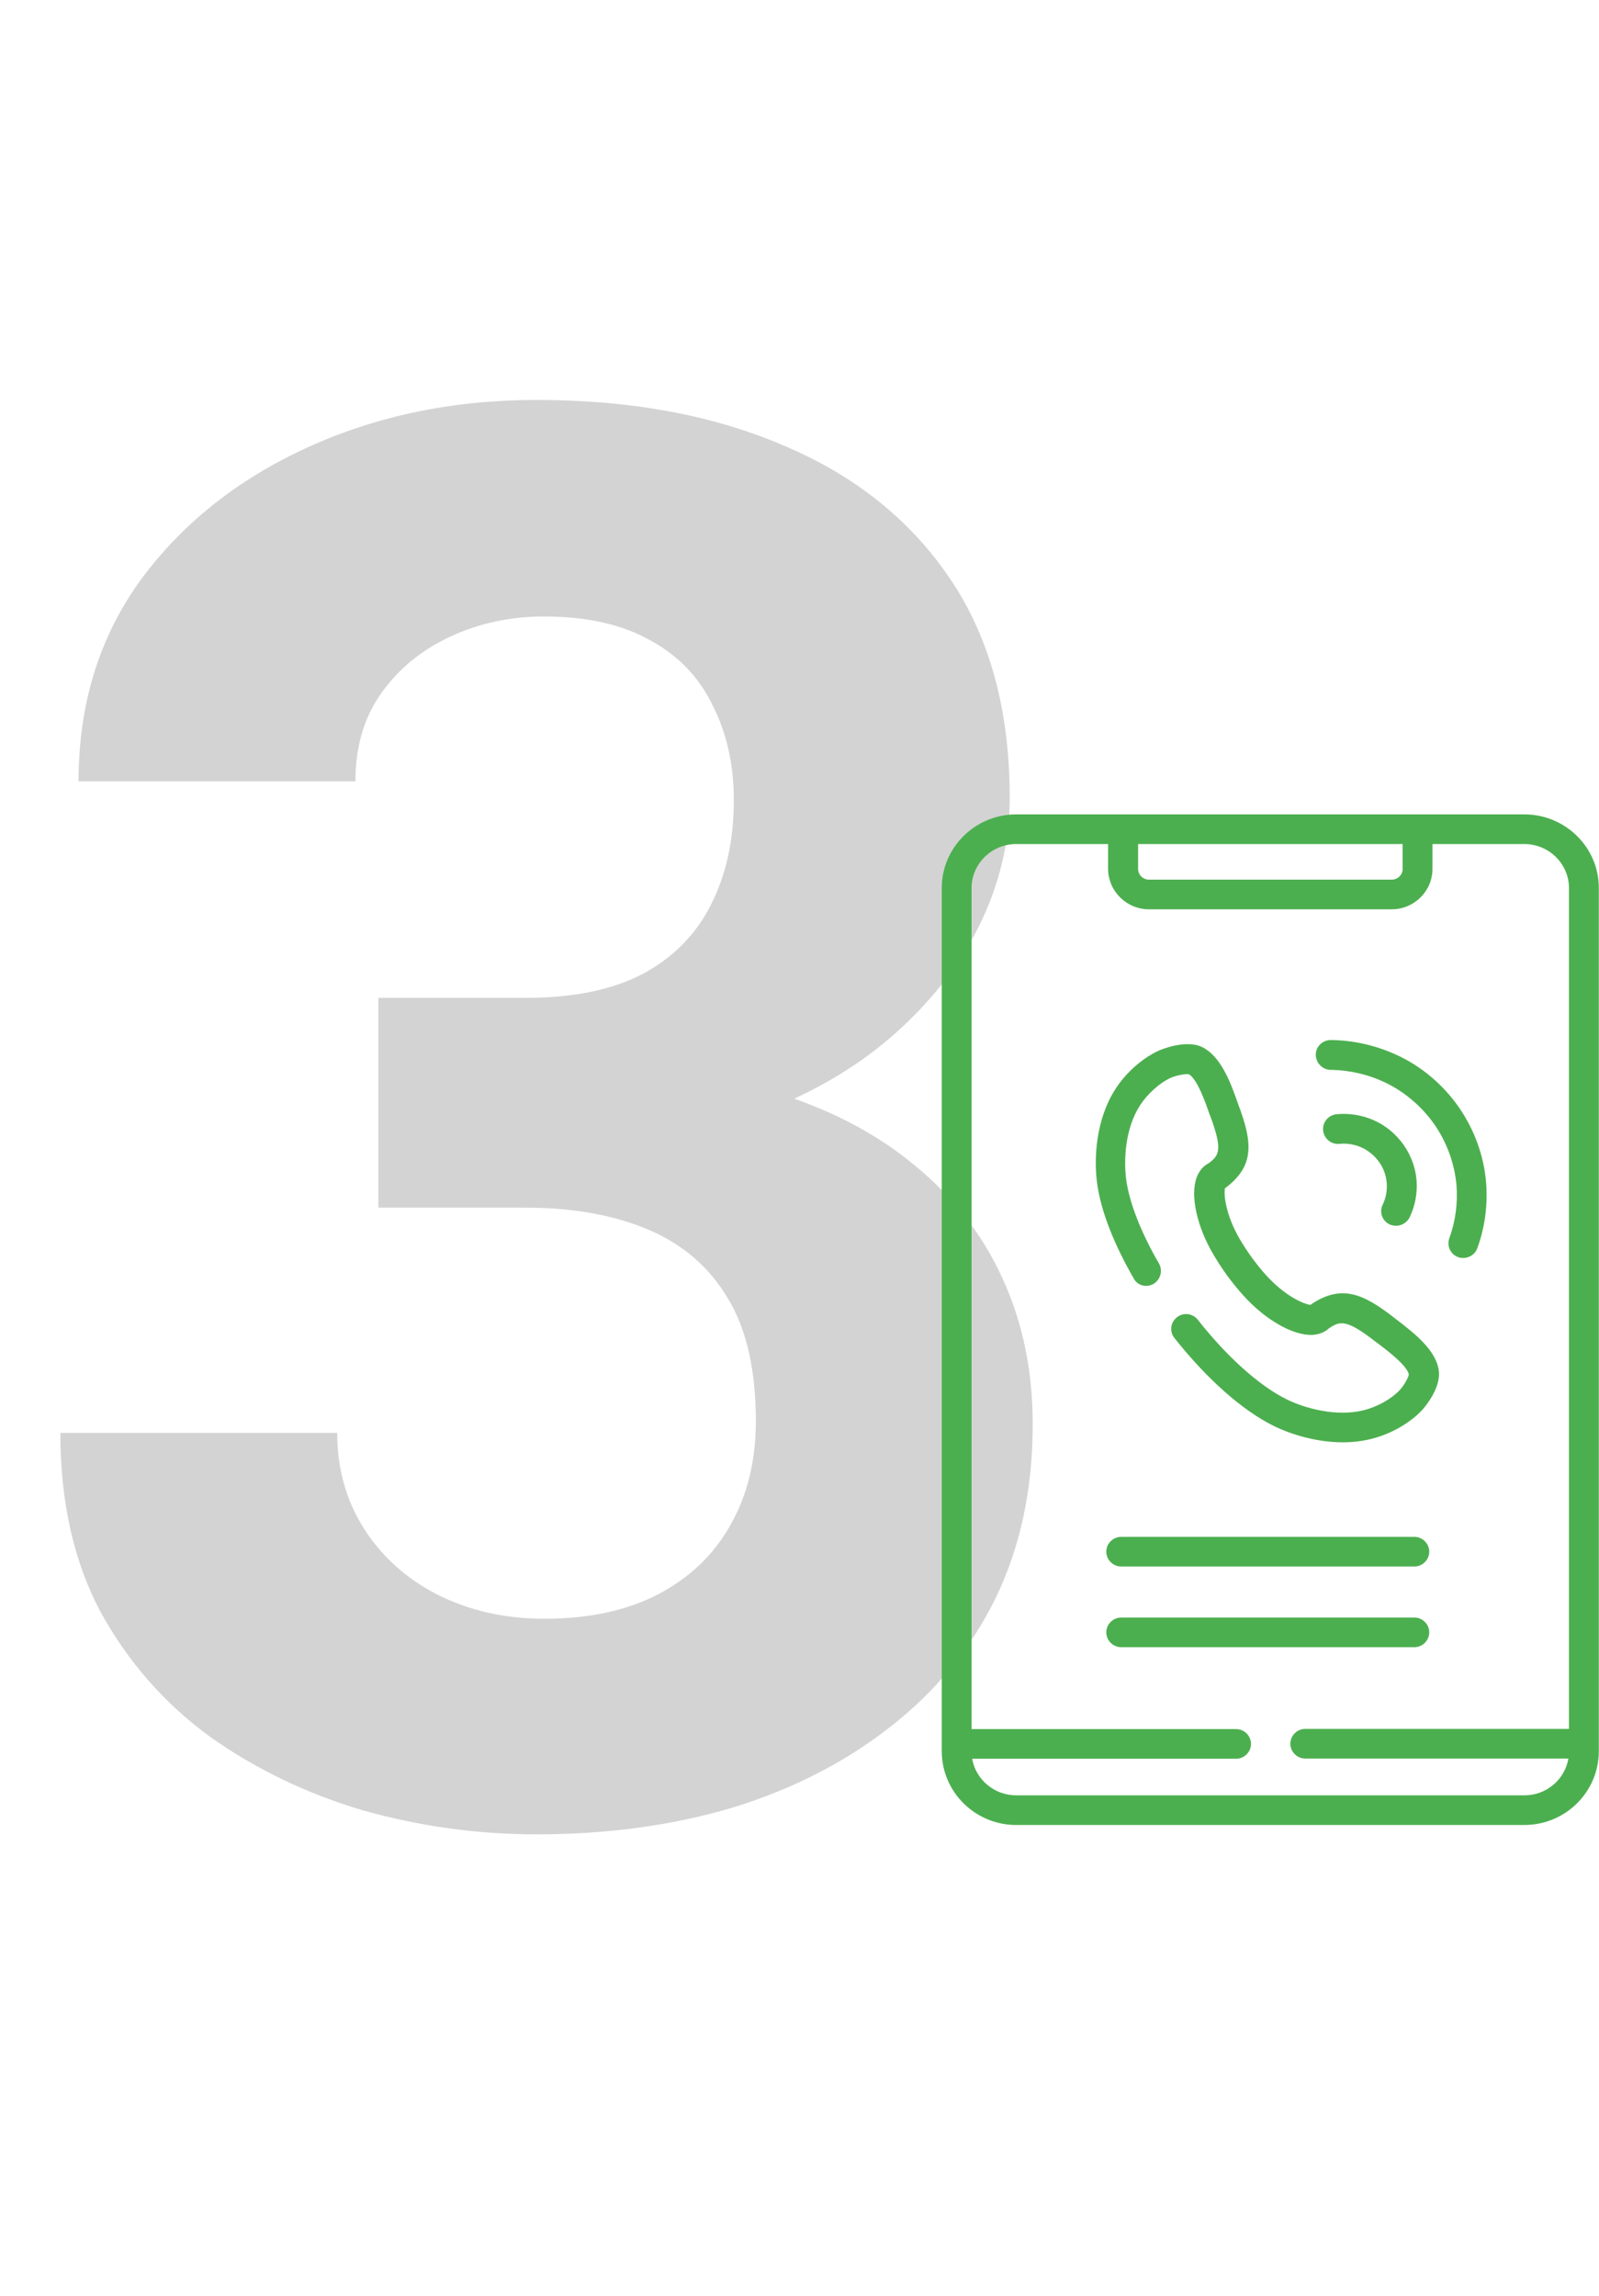 <svg width="163" height="234" viewBox="0 0 163 234" fill="none" xmlns="http://www.w3.org/2000/svg">
<path d="M38.574 101.699H53.613C58.431 101.699 62.402 100.885 65.527 99.258C68.652 97.565 70.963 95.221 72.461 92.227C74.023 89.167 74.805 85.618 74.805 81.582C74.805 77.936 74.088 74.713 72.656 71.914C71.289 69.049 69.173 66.836 66.309 65.273C63.444 63.646 59.831 62.832 55.469 62.832C52.018 62.832 48.828 63.516 45.898 64.883C42.969 66.25 40.625 68.171 38.867 70.644C37.109 73.118 36.23 76.113 36.23 79.629H8.008C8.008 71.816 10.091 65.013 14.258 59.219C18.49 53.425 24.154 48.9 31.25 45.645C38.346 42.389 46.159 40.762 54.688 40.762C64.323 40.762 72.754 42.324 79.981 45.449C87.207 48.509 92.838 53.034 96.875 59.023C100.911 65.013 102.93 72.435 102.93 81.289C102.93 85.781 101.888 90.143 99.805 94.375C97.721 98.542 94.727 102.318 90.82 105.703C86.979 109.023 82.292 111.693 76.758 113.711C71.224 115.664 65.007 116.641 58.105 116.641H38.574V101.699ZM38.574 123.086V108.535H58.105C65.853 108.535 72.656 109.414 78.516 111.172C84.375 112.93 89.29 115.469 93.262 118.789C97.233 122.044 100.228 125.918 102.246 130.41C104.264 134.837 105.273 139.753 105.273 145.156C105.273 151.797 104.004 157.721 101.465 162.93C98.926 168.073 95.345 172.435 90.723 176.016C86.165 179.596 80.827 182.331 74.707 184.219C68.587 186.042 61.914 186.953 54.688 186.953C48.698 186.953 42.806 186.139 37.012 184.512C31.283 182.819 26.074 180.312 21.387 176.992C16.764 173.607 13.053 169.375 10.254 164.297C7.52 159.154 6.152 153.066 6.152 146.035H34.375C34.375 149.681 35.286 152.936 37.109 155.801C38.932 158.665 41.439 160.911 44.629 162.539C47.884 164.167 51.497 164.98 55.469 164.98C59.961 164.98 63.802 164.167 66.992 162.539C70.247 160.846 72.721 158.503 74.414 155.508C76.172 152.448 77.051 148.9 77.051 144.863C77.051 139.655 76.107 135.488 74.219 132.363C72.331 129.173 69.629 126.829 66.113 125.332C62.598 123.835 58.431 123.086 53.613 123.086H38.574Z" fill="#D3D3D3"/>
<g clip-path="url(#clip0_9_292)">
<path d="M117.579 130.852C118.308 130.428 118.551 129.501 118.146 128.776C116.343 125.671 115.168 122.688 114.824 120.37C114.52 118.294 114.682 115.029 116.201 112.67C116.971 111.481 118.207 110.373 119.342 109.849C119.949 109.587 120.881 109.425 121.185 109.486C122.056 109.949 122.968 112.59 123.312 113.598C123.312 113.618 123.312 113.618 123.333 113.638C124.69 117.246 124.265 117.75 123.211 118.556C122.644 118.838 122.218 119.362 121.975 120.028C121.327 121.842 121.996 124.986 123.677 127.828C124.103 128.554 124.569 129.279 125.095 130.005C125.622 130.711 126.169 131.396 126.736 132.021C128.945 134.48 131.741 136.092 133.706 136.052C134.415 136.032 135.043 135.79 135.489 135.367C136.603 134.641 137.231 134.399 140.29 136.798C140.311 136.798 140.311 136.818 140.331 136.818C141.101 137.403 143.451 139.136 143.613 140.083C143.573 140.386 143.127 141.212 142.681 141.676C141.83 142.583 140.392 143.389 138.994 143.732C136.238 144.417 133.037 143.55 131.133 142.603C128.398 141.252 125.095 138.31 122.097 134.5C121.57 133.835 120.618 133.734 119.97 134.258C119.301 134.782 119.2 135.73 119.726 136.375C123.049 140.567 126.635 143.732 129.796 145.304C131.619 146.211 134.233 146.997 136.887 146.997C137.839 146.997 138.811 146.896 139.764 146.654C141.749 146.171 143.694 145.062 144.95 143.732C144.97 143.712 146.915 141.615 146.672 139.7C146.409 137.665 144.322 135.971 142.215 134.379C138.974 131.819 136.765 130.892 133.726 132.887C133.686 132.908 133.645 132.948 133.605 132.988C132.977 132.948 131.011 132.122 129.066 129.965C128.56 129.421 128.094 128.816 127.628 128.191C127.162 127.546 126.736 126.901 126.372 126.276C124.933 123.797 124.731 121.721 124.873 121.096C124.913 121.076 124.954 121.035 124.994 121.015C127.891 118.798 127.689 116.42 126.23 112.57C125.379 110.09 124.386 107.611 122.522 106.704C120.8 105.898 118.187 107.047 118.146 107.067C116.465 107.833 114.783 109.304 113.689 111.018C111.724 114.081 111.46 118.072 111.866 120.794C112.271 123.515 113.547 126.78 115.553 130.267C115.918 131.013 116.85 131.275 117.579 130.852Z" fill="#4CAF4F"/>
<path d="M114.293 156.632C113.462 156.632 112.773 157.317 112.773 158.144C112.773 158.97 113.462 159.655 114.293 159.655H144.177C145.007 159.655 145.696 158.97 145.696 158.144C145.696 157.317 145.007 156.632 144.177 156.632H114.293Z" fill="#4CAF4F"/>
<path d="M145.696 166.367C145.696 165.541 145.007 164.856 144.177 164.856H114.293C113.462 164.856 112.773 165.541 112.773 166.367C112.773 167.194 113.462 167.879 114.293 167.879H144.177C145.007 167.879 145.696 167.194 145.696 166.367Z" fill="#4CAF4F"/>
<path d="M141.645 124.785C141.848 124.885 142.091 124.926 142.314 124.926C142.881 124.926 143.428 124.603 143.691 124.079C144.259 122.91 144.502 121.58 144.4 120.29C144.299 119 143.833 117.75 143.083 116.682C142.314 115.593 141.28 114.726 140.105 114.202C138.91 113.658 137.593 113.436 136.256 113.557C135.425 113.638 134.797 114.364 134.878 115.21C134.959 116.037 135.689 116.661 136.539 116.581C137.33 116.5 138.12 116.641 138.829 116.964C139.518 117.286 140.125 117.79 140.591 118.435C141.037 119.06 141.301 119.806 141.361 120.552C141.422 121.318 141.28 122.084 140.956 122.769C140.571 123.515 140.895 124.422 141.645 124.785Z" fill="#4CAF4F"/>
<path d="M135.648 109.042C135.729 109.042 135.81 109.042 135.892 109.042C137.654 109.103 139.417 109.506 140.997 110.231C143.064 111.179 144.846 112.67 146.184 114.545C147.48 116.399 148.27 118.556 148.473 120.793C148.615 122.608 148.372 124.482 147.744 126.195C147.46 126.982 147.865 127.848 148.655 128.13C148.817 128.191 149 128.211 149.162 128.211C149.79 128.211 150.377 127.828 150.6 127.203C151.37 125.087 151.674 122.789 151.492 120.531C151.269 117.77 150.276 115.089 148.676 112.791C147.035 110.473 144.826 108.619 142.273 107.47C140.227 106.543 137.958 106.019 135.669 105.999H135.648C134.818 105.999 134.129 106.664 134.129 107.49V107.51C134.149 108.357 134.818 109.022 135.648 109.042Z" fill="#4CAF4F"/>
<path d="M155.382 83H103.598C99.404 83 96 86.366 96 90.518V178.461C96 182.634 99.404 186 103.598 186H155.382C159.576 186 162.98 182.634 162.98 178.482V90.518C163 86.366 159.576 83 155.382 83ZM116.017 86.023H142.983V88.563C142.983 89.168 142.477 89.652 141.869 89.652H117.131C116.523 89.652 116.017 89.168 116.017 88.563V86.023ZM155.382 182.977H103.598C101.349 182.977 99.465 181.364 99.1 179.248H126.005C126.836 179.248 127.525 178.562 127.525 177.736C127.525 176.909 126.836 176.224 126.005 176.224H99.039V90.518C99.039 88.039 101.085 86.023 103.598 86.023H112.958V88.563C112.978 90.841 114.842 92.675 117.131 92.675H141.869C144.158 92.675 146.022 90.821 146.022 88.563V86.023H155.382C157.894 86.023 159.941 88.039 159.941 90.518V176.204H133.056C132.225 176.204 131.536 176.889 131.536 177.716C131.536 178.542 132.225 179.227 133.056 179.227H159.88C159.515 181.364 157.651 182.977 155.382 182.977Z" fill="#4CAF4F"/>
</g>
<defs>
<clipPath id="clip0_9_292">
<rect width="67" height="103" fill="white" transform="translate(96 83)"/>
</clipPath>
</defs>
</svg>
